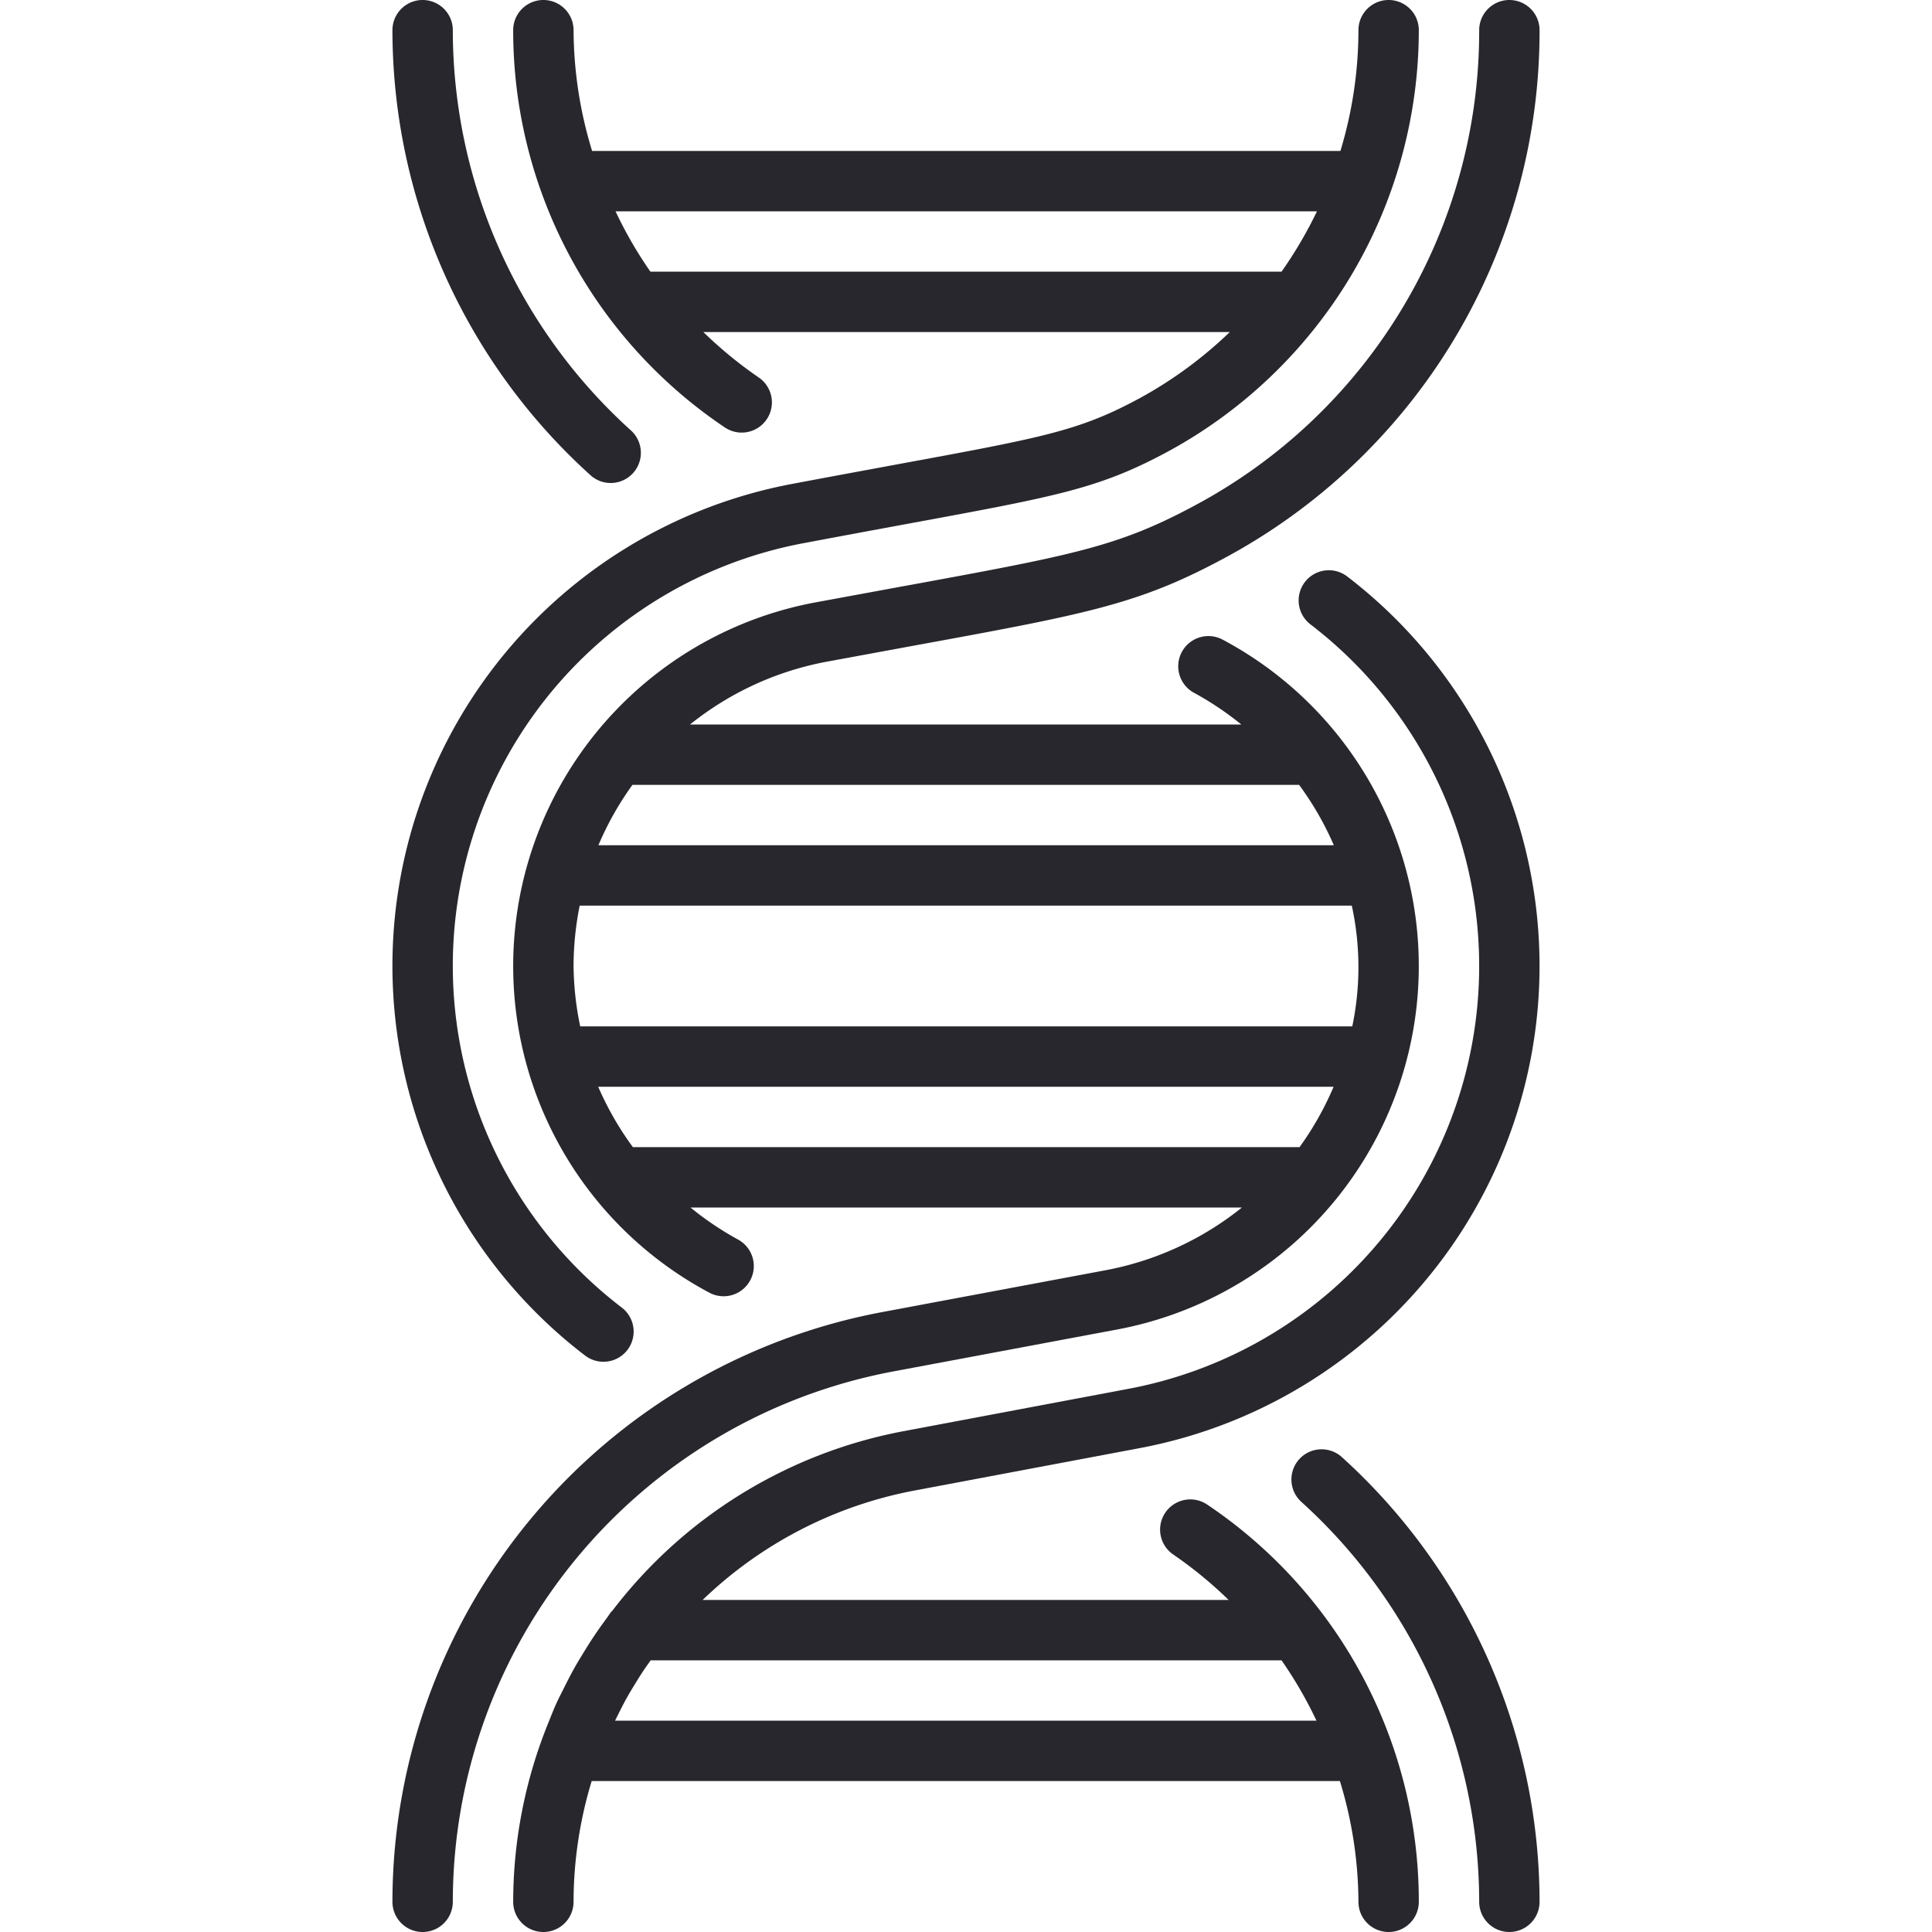 <?xml version="1.0" encoding="UTF-8"?> <svg xmlns="http://www.w3.org/2000/svg" viewBox="0 0 64 64"><title>Artboard-36</title><g id="Dna"><path d="M20.23,16a1,1,0,0,0,.67-1.742A17.881,17.881,0,0,1,15,1a1,1,0,0,0-2,0,19.881,19.881,0,0,0,6.561,14.742A.994.994,0,0,0,20.23,16Z" style="fill:#27272d"></path><path d="M44.629,19.097a1,1,0,0,0-1.219,1.586A14.252,14.252,0,0,1,37.375,46.008l-7.428,1.399a15.807,15.807,0,0,0-9.665,5.955c-.01.012-.025.018-.035.031-.054.071-.101.146-.154.218-.14.19-.277.381-.408.577-.128.19-.249.384-.368.579-.097.16-.196.319-.287.483-.127.227-.244.458-.36.69-.078.157-.16.313-.233.473-.091.199-.171.403-.252.606A15.803,15.803,0,0,0,17,63a1,1,0,0,0,2,0,13.825,13.825,0,0,1,.6-4H44.386A13.822,13.822,0,0,1,45,63a1,1,0,0,0,2,0,15.838,15.838,0,0,0-7.012-13.16,1,1,0,0,0-1.116,1.66A13.856,13.856,0,0,1,40.7,53H23.276a13.797,13.797,0,0,1,7.039-3.628l7.429-1.399a16.252,16.252,0,0,0,6.885-28.876ZM20.375,57c.028-.059.058-.118.087-.177.1-.2.2-.399.309-.594.082-.145.168-.287.255-.429.102-.168.206-.334.315-.496.069-.103.143-.203.214-.304h20.897A13.801,13.801,0,0,1,43.61,57Z" style="fill:#27272d"></path><path d="M29.574,45.434l7.43-1.392A12.248,12.248,0,0,0,40.5,21.188a1,1,0,0,0-.939,1.766A10.265,10.265,0,0,1,41.12,24H22.858a10.212,10.212,0,0,1,4.504-2.076L30.207,21.4c5.723-1.048,7.45-1.363,10.231-2.847A19.809,19.809,0,0,0,51,1a1,1,0,0,0-2,0A17.814,17.814,0,0,1,39.5,16.787c-2.509,1.339-4.022,1.615-9.652,2.646l-2.852.525a12.255,12.255,0,0,0-3.497,22.864,1,1,0,1,0,.943-1.764A10.317,10.317,0,0,1,22.873,40h18.268a10.215,10.215,0,0,1-4.505,2.076l-7.431,1.392A19.892,19.892,0,0,0,13,63a1,1,0,0,0,2,0A17.89,17.89,0,0,1,29.574,45.434ZM19,32a10.228,10.228,0,0,1,.203-2H44.78a9.565,9.565,0,0,1,.016,4H19.22A10.212,10.212,0,0,1,19,32Zm.823-4A10.267,10.267,0,0,1,20.95,26H43.035a10.203,10.203,0,0,1,1.15,2Zm24.354,8a10.262,10.262,0,0,1-1.127,2H20.965a10.227,10.227,0,0,1-1.149-2Z" style="fill:#27272d"></path><path d="M19.383,44.905a1,1,0,1,0,1.214-1.59,14.246,14.246,0,0,1,6.028-25.323c1.328-.25,2.469-.461,3.46-.644,5.003-.921,6.348-1.169,8.645-2.412A15.896,15.896,0,0,0,47,1a1,1,0,0,0-2,0,13.831,13.831,0,0,1-.597,4H19.614A13.822,13.822,0,0,1,19,1a1,1,0,0,0-2,0,15.838,15.838,0,0,0,7.012,13.16,1,1,0,0,0,1.116-1.66A13.856,13.856,0,0,1,23.3,11H40.738a13.924,13.924,0,0,1-2.964,2.18c-2.014,1.091-3.173,1.304-8.05,2.202-.994.184-2.138.394-3.461.644a16.246,16.246,0,0,0-6.879,28.88ZM43.626,7a13.897,13.897,0,0,1-1.174,2H21.546A13.801,13.801,0,0,1,20.39,7Z" style="fill:#27272d"></path><path d="M43.038,48.339a1.001,1.001,0,0,0,.071,1.413A17.892,17.892,0,0,1,49,63a1,1,0,0,0,2,0,19.897,19.897,0,0,0-6.55-14.732A1,1,0,0,0,43.038,48.339Z" style="fill:#27272d"></path></g></svg> 
